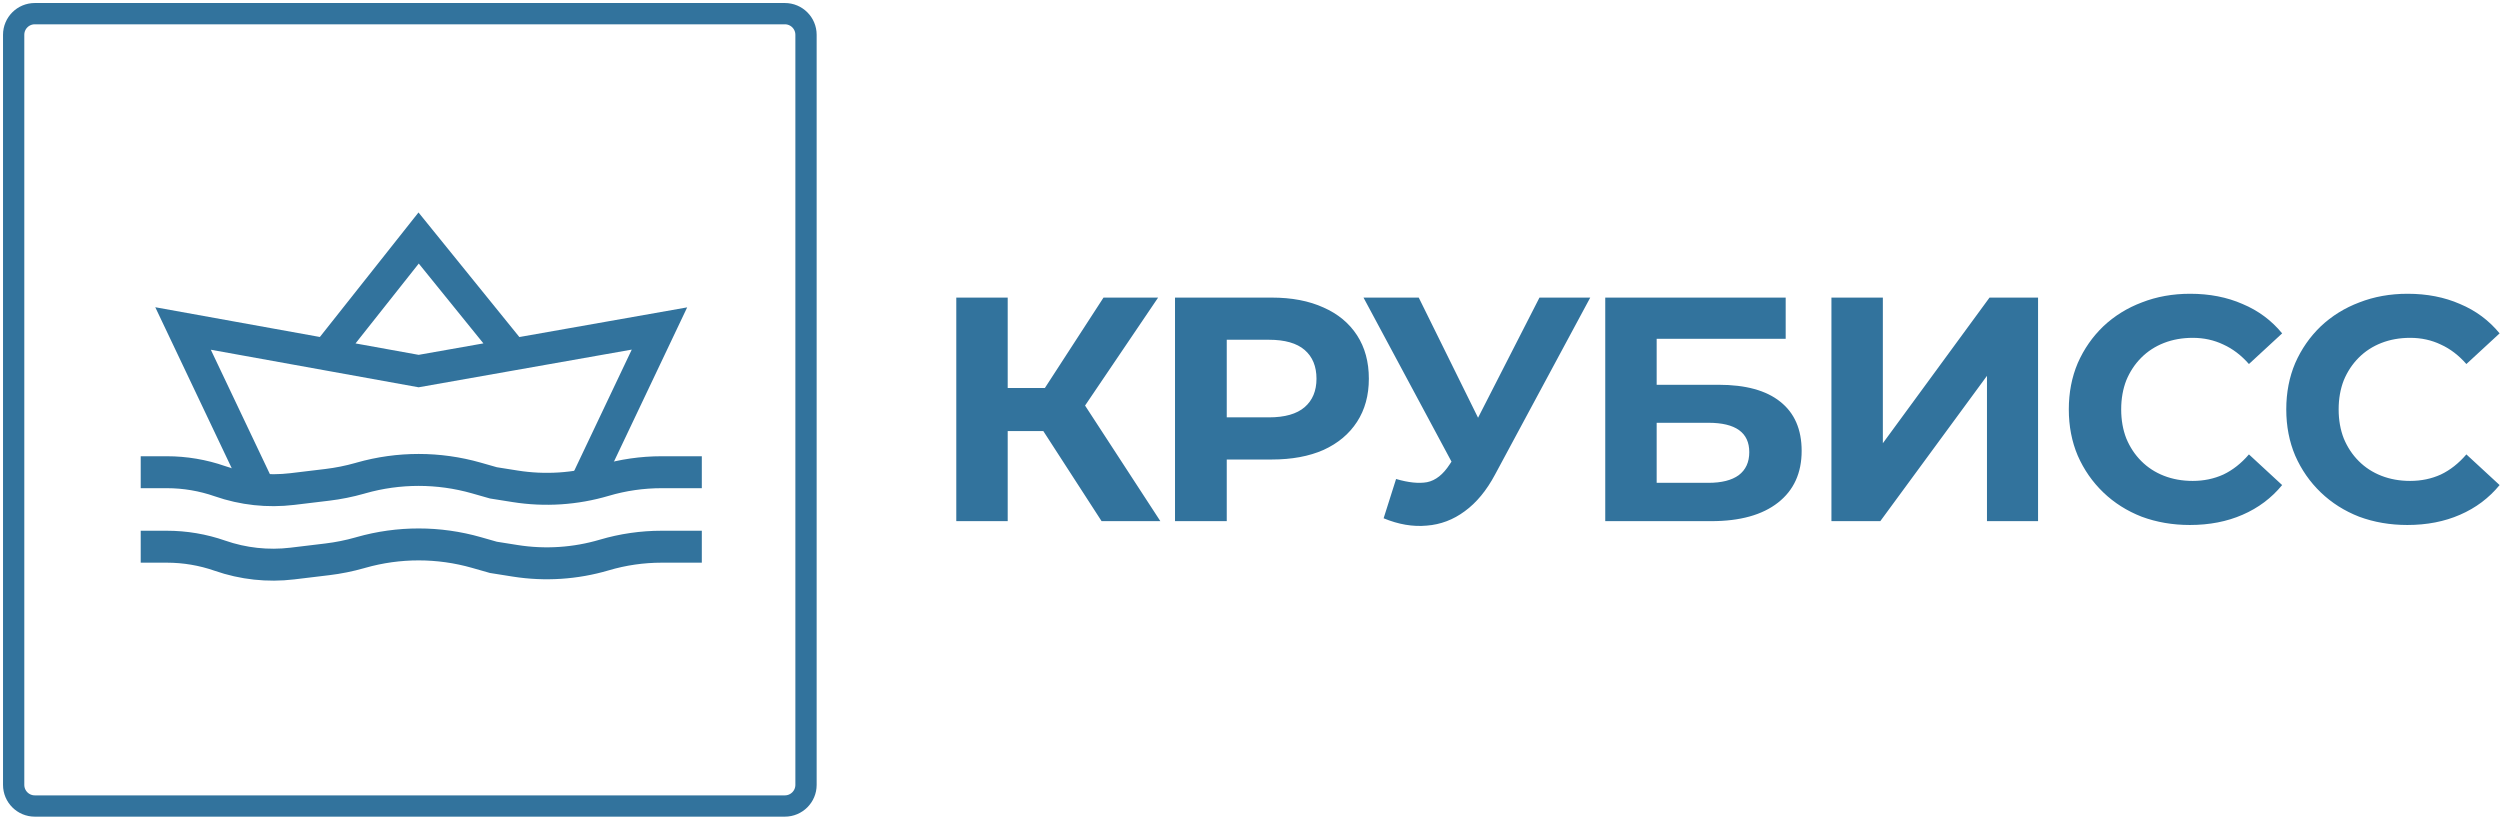 <?xml version="1.0" encoding="UTF-8"?> <svg xmlns="http://www.w3.org/2000/svg" width="183" height="60" viewBox="0 0 183 60" fill="none"><g clip-path="url(#clip0_2009_10118)"><path d="M57.453 1H2.547C1.692 1 1 1.692 1 2.547V57.453C1 58.307 1.692 59 2.547 59H57.453C58.307 59 59 58.307 59 57.453V2.547C59 1.692 58.307 1 57.453 1Z" stroke="#32739D" stroke-width="1.558"></path><path d="M80.636 38.148L75.54 30.27L78.603 28.423L84.938 38.148H80.636ZM70 38.148V21.784H73.764V38.148H70ZM72.665 31.556V28.4H78.369V31.556H72.665ZM78.953 30.387L75.47 29.966L80.777 21.784H84.774L78.953 30.387ZM86.011 38.148V21.784H93.094C94.559 21.784 95.821 22.026 96.881 22.509C97.941 22.977 98.759 23.655 99.335 24.543C99.912 25.431 100.2 26.491 100.2 27.722C100.2 28.938 99.912 29.99 99.335 30.878C98.759 31.766 97.941 32.452 96.881 32.935C95.821 33.403 94.559 33.636 93.094 33.636H88.115L89.798 31.93V38.148H86.011ZM89.798 32.351L88.115 30.551H92.883C94.052 30.551 94.925 30.301 95.502 29.803C96.078 29.304 96.367 28.61 96.367 27.722C96.367 26.818 96.078 26.117 95.502 25.618C94.925 25.119 94.052 24.87 92.883 24.87H88.115L89.798 23.07V32.351ZM102.193 35.062C103.097 35.327 103.852 35.405 104.46 35.296C105.084 35.171 105.637 34.735 106.12 33.987L106.915 32.795L107.265 32.397L112.689 21.784H116.406L109.439 34.735C108.816 35.904 108.076 36.8 107.219 37.423C106.377 38.047 105.45 38.397 104.437 38.475C103.424 38.569 102.372 38.39 101.281 37.938L102.193 35.062ZM107.195 35.553L99.808 21.784H103.852L109.276 32.771L107.195 35.553ZM117.504 38.148V21.784H130.712V24.8H121.268V28.166H125.803C127.782 28.166 129.286 28.579 130.315 29.405C131.359 30.231 131.881 31.431 131.881 33.005C131.881 34.626 131.304 35.888 130.151 36.792C128.998 37.696 127.369 38.148 125.265 38.148H117.504ZM121.268 35.343H125.055C126.021 35.343 126.762 35.156 127.276 34.782C127.79 34.392 128.047 33.831 128.047 33.099C128.047 31.665 127.05 30.948 125.055 30.948H121.268V35.343ZM134.061 38.148V21.784H137.825V32.444L145.633 21.784H149.186V38.148H145.446V27.512L137.638 38.148H134.061ZM160.297 38.429C159.035 38.429 157.858 38.226 156.767 37.821C155.692 37.4 154.757 36.808 153.962 36.044C153.167 35.281 152.544 34.384 152.092 33.356C151.655 32.327 151.437 31.197 151.437 29.966C151.437 28.735 151.655 27.605 152.092 26.577C152.544 25.548 153.167 24.652 153.962 23.888C154.772 23.125 155.715 22.54 156.79 22.135C157.866 21.714 159.042 21.504 160.32 21.504C161.738 21.504 163.016 21.753 164.154 22.252C165.307 22.735 166.273 23.452 167.053 24.403L164.622 26.647C164.061 26.008 163.437 25.532 162.751 25.221C162.066 24.893 161.318 24.73 160.507 24.73C159.744 24.73 159.042 24.855 158.403 25.104C157.764 25.353 157.211 25.712 156.744 26.179C156.276 26.647 155.91 27.2 155.645 27.839C155.396 28.478 155.271 29.187 155.271 29.966C155.271 30.745 155.396 31.455 155.645 32.093C155.91 32.733 156.276 33.286 156.744 33.753C157.211 34.221 157.764 34.579 158.403 34.829C159.042 35.078 159.744 35.203 160.507 35.203C161.318 35.203 162.066 35.047 162.751 34.735C163.437 34.408 164.061 33.917 164.622 33.262L167.053 35.507C166.273 36.457 165.307 37.182 164.154 37.681C163.016 38.179 161.731 38.429 160.297 38.429ZM176.215 38.429C174.952 38.429 173.776 38.226 172.685 37.821C171.61 37.4 170.675 36.808 169.88 36.044C169.085 35.281 168.462 34.384 168.01 33.356C167.573 32.327 167.355 31.197 167.355 29.966C167.355 28.735 167.573 27.605 168.01 26.577C168.462 25.548 169.085 24.652 169.88 23.888C170.69 23.125 171.633 22.54 172.708 22.135C173.784 21.714 174.96 21.504 176.238 21.504C177.656 21.504 178.934 21.753 180.072 22.252C181.225 22.735 182.191 23.452 182.971 24.403L180.539 26.647C179.978 26.008 179.355 25.532 178.669 25.221C177.984 24.893 177.236 24.73 176.425 24.73C175.662 24.73 174.96 24.855 174.321 25.104C173.682 25.353 173.129 25.712 172.662 26.179C172.194 26.647 171.828 27.2 171.563 27.839C171.314 28.478 171.189 29.187 171.189 29.966C171.189 30.745 171.314 31.455 171.563 32.093C171.828 32.733 172.194 33.286 172.662 33.753C173.129 34.221 173.682 34.579 174.321 34.829C174.96 35.078 175.662 35.203 176.425 35.203C177.236 35.203 177.984 35.047 178.669 34.735C179.355 34.408 179.978 33.917 180.539 33.262L182.971 35.507C182.191 36.457 181.225 37.182 180.072 37.681C178.934 38.179 177.649 38.429 176.215 38.429Z" fill="#32739D"></path><path d="M18.765 35.344L13.399 24.045L23.896 25.942M23.896 25.942L30.644 27.162L37.542 25.942M23.896 25.942L30.644 17.422L37.542 25.942M42.908 35.344L48.273 24.045L37.542 25.942" stroke="#32739D" stroke-width="2.338"></path><path d="M10.3 34.566H12.213C13.536 34.566 14.85 34.788 16.1 35.224C17.8 35.816 19.611 36.012 21.397 35.798L23.958 35.49C24.761 35.393 25.555 35.234 26.333 35.013L26.427 34.986C29.187 34.202 32.109 34.203 34.869 34.989L36.117 35.345L37.71 35.598C39.888 35.944 42.116 35.799 44.232 35.173C45.595 34.77 47.009 34.566 48.43 34.566H51.373" stroke="#32739D" stroke-width="2.338"></path><path d="M10.3 40.019H12.213C13.536 40.019 14.85 40.241 16.1 40.677C17.8 41.269 19.611 41.465 21.397 41.251L23.958 40.943C24.761 40.846 25.555 40.687 26.333 40.466L26.427 40.439C29.187 39.655 32.109 39.656 34.869 40.442L36.117 40.798L37.71 41.051C39.888 41.397 42.116 41.252 44.232 40.627C45.595 40.223 47.009 40.019 48.43 40.019H51.373" stroke="#32739D" stroke-width="2.338"></path></g><defs><clipPath id="clip0_2009_10118"><rect width="183" height="60" fill="white"></rect></clipPath></defs></svg> 